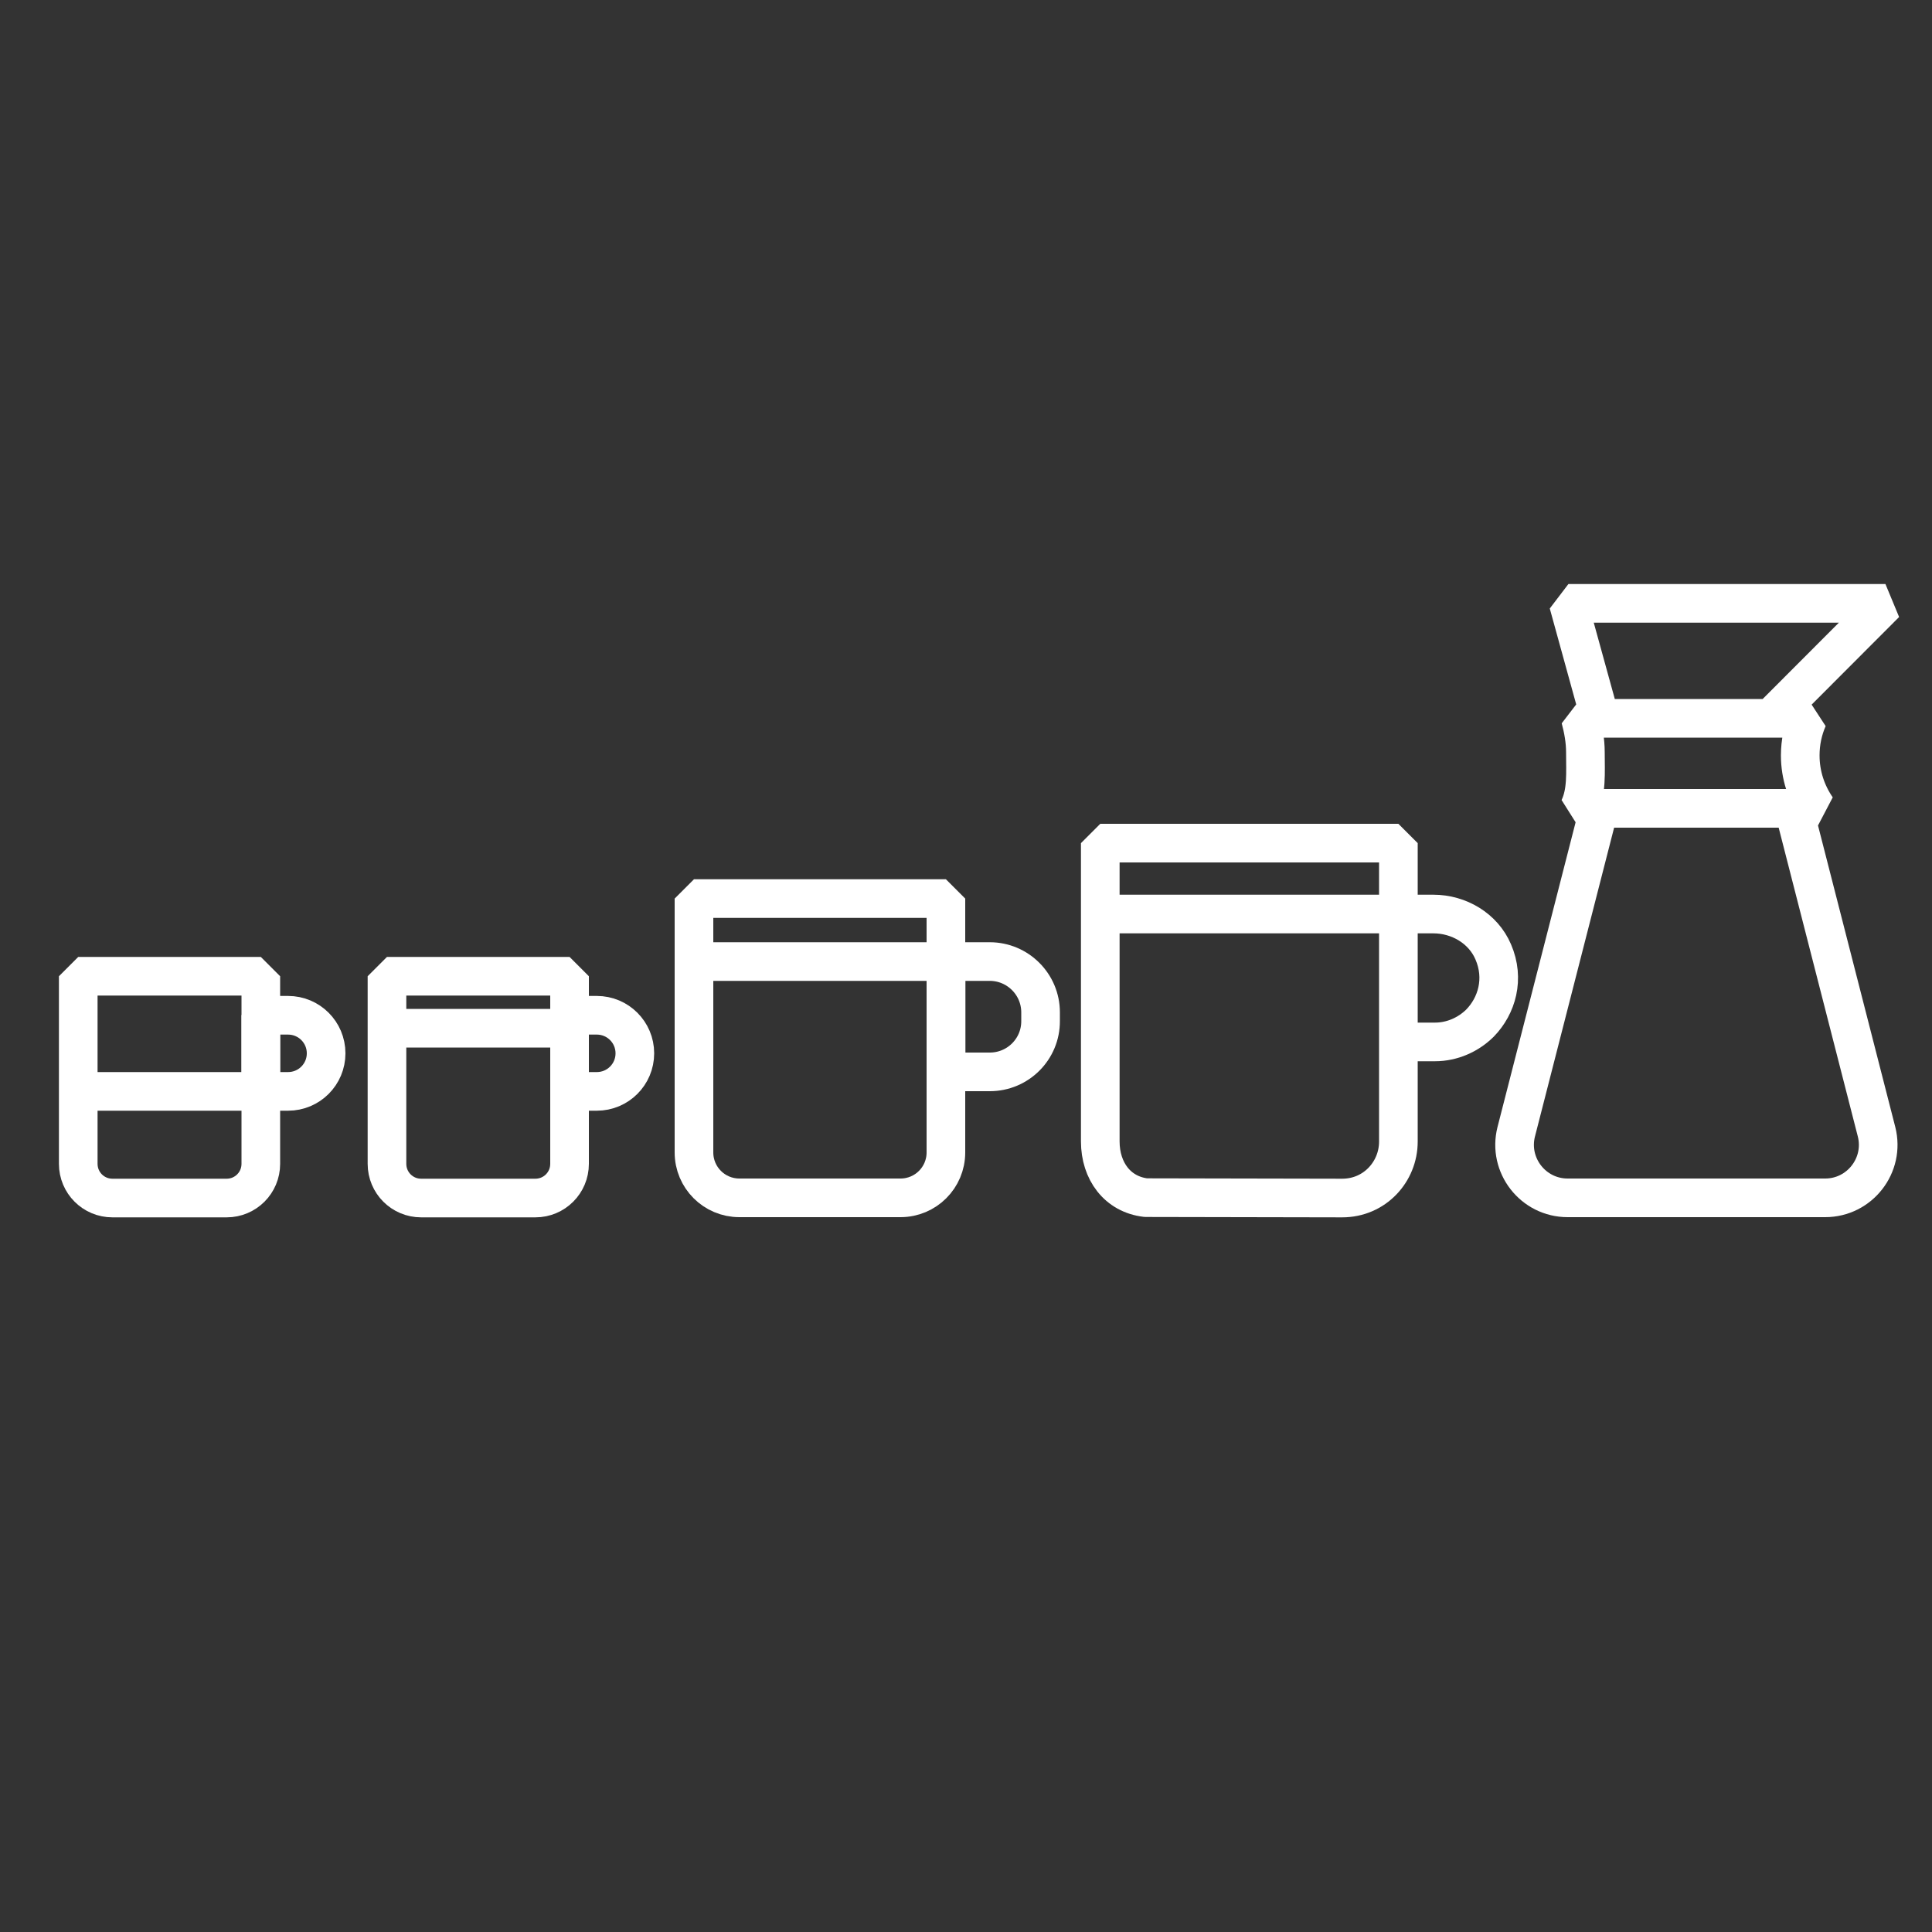 <?xml version="1.0" encoding="utf-8"?>
<!-- Generator: Adobe Illustrator 25.0.0, SVG Export Plug-In . SVG Version: 6.00 Build 0)  -->
<svg version="1.1" id="Layer_1" xmlns="http://www.w3.org/2000/svg" xmlns:xlink="http://www.w3.org/1999/xlink" x="0px" y="0px"
	 viewBox="0 0 100 100" style="enable-background:new 0 0 100 100;" xml:space="preserve">
<rect x="0" y="0" width="100" height="100" fill="#333333" stroke="none"/>
<style type="text/css">
	.st0{fill:none;stroke:#FFFFFF;stroke-width:2;stroke-linejoin:bevel;stroke-miterlimit:10;}
</style>
<g>
	<path class="st0" d="M4.05,50.53v9.71c0,0.98,0.79,1.77,1.77,1.77h5.91c0.98,0,1.77-0.79,1.77-1.77v-9.71H4.05z"/>
	<path class="st0" d="M14.91,52.55H13.5v3.94h1.41c1.09,0,1.97-0.88,1.97-1.97C16.88,53.43,16,52.55,14.91,52.55z"/>
	<line class="st0" x1="4.05" y1="56.49" x2="13.5" y2="56.49"/>
</g>
<g>
	<path class="st0" d="M20.03,50.53v9.71c0,0.98,0.79,1.77,1.77,1.77h5.91c0.98,0,1.77-0.79,1.77-1.77v-9.71H20.03z"/>
	<path class="st0" d="M30.89,52.55h-1.41v3.94h1.41c1.09,0,1.97-0.88,1.97-1.97C32.86,53.43,31.98,52.55,30.89,52.55z"/>
	<line class="st0" x1="20.03" y1="53.22" x2="29.48" y2="53.22"/>
</g>
<g>
	<path class="st0" d="M35.92,46.51v13.14c0,1.3,1.05,2.35,2.35,2.35h8.34c1.3,0,2.35-1.05,2.35-2.35V46.51H35.92z"/>
	<path class="st0" d="M51.23,55.48h-2.26v-5.71h2.26c1.45,0,2.63,1.18,2.63,2.63v0.44C53.87,54.3,52.69,55.48,51.23,55.48z"/>
	<line class="st0" x1="35.92" y1="49.77" x2="48.97" y2="49.77"/>
</g>
<g>
	<path class="st0" d="M72.38,47.31l1.81,0c1.32,0,2.58,0.74,3.1,1.96c0.6,1.39,0.19,2.79-0.69,3.69c-0.6,0.59-1.43,0.97-2.33,0.97
		h-1.89"/>
	<g>
		<path class="st0" d="M72.38,43.64v15.45c0,1.55-1.22,2.92-2.91,2.92l-10.16-0.02c-1.47-0.17-2.36-1.38-2.36-2.91V43.64H72.38z"/>
		<line class="st0" x1="72.38" y1="47.31" x2="56.96" y2="47.31"/>
	</g>
</g>
<path class="st0" d="M94.04,41.84c-0.54-0.78-0.86-1.72-0.86-2.74c0-0.68,0.14-1.33,0.4-1.92H81.8c0.15,0.56,0.26,1.15,0.26,1.77
	c0,1.06,0.08,2.03-0.33,2.89H94.04z M82.77,41.84l-4.29,16.74c-0.44,1.73,0.87,3.42,2.66,3.42h13.33c1.79,0,3.1-1.69,2.66-3.42
	l-4.29-16.74 M91.65,37.18l5.94-5.95H81.18l1.64,5.95"/>
</svg>

